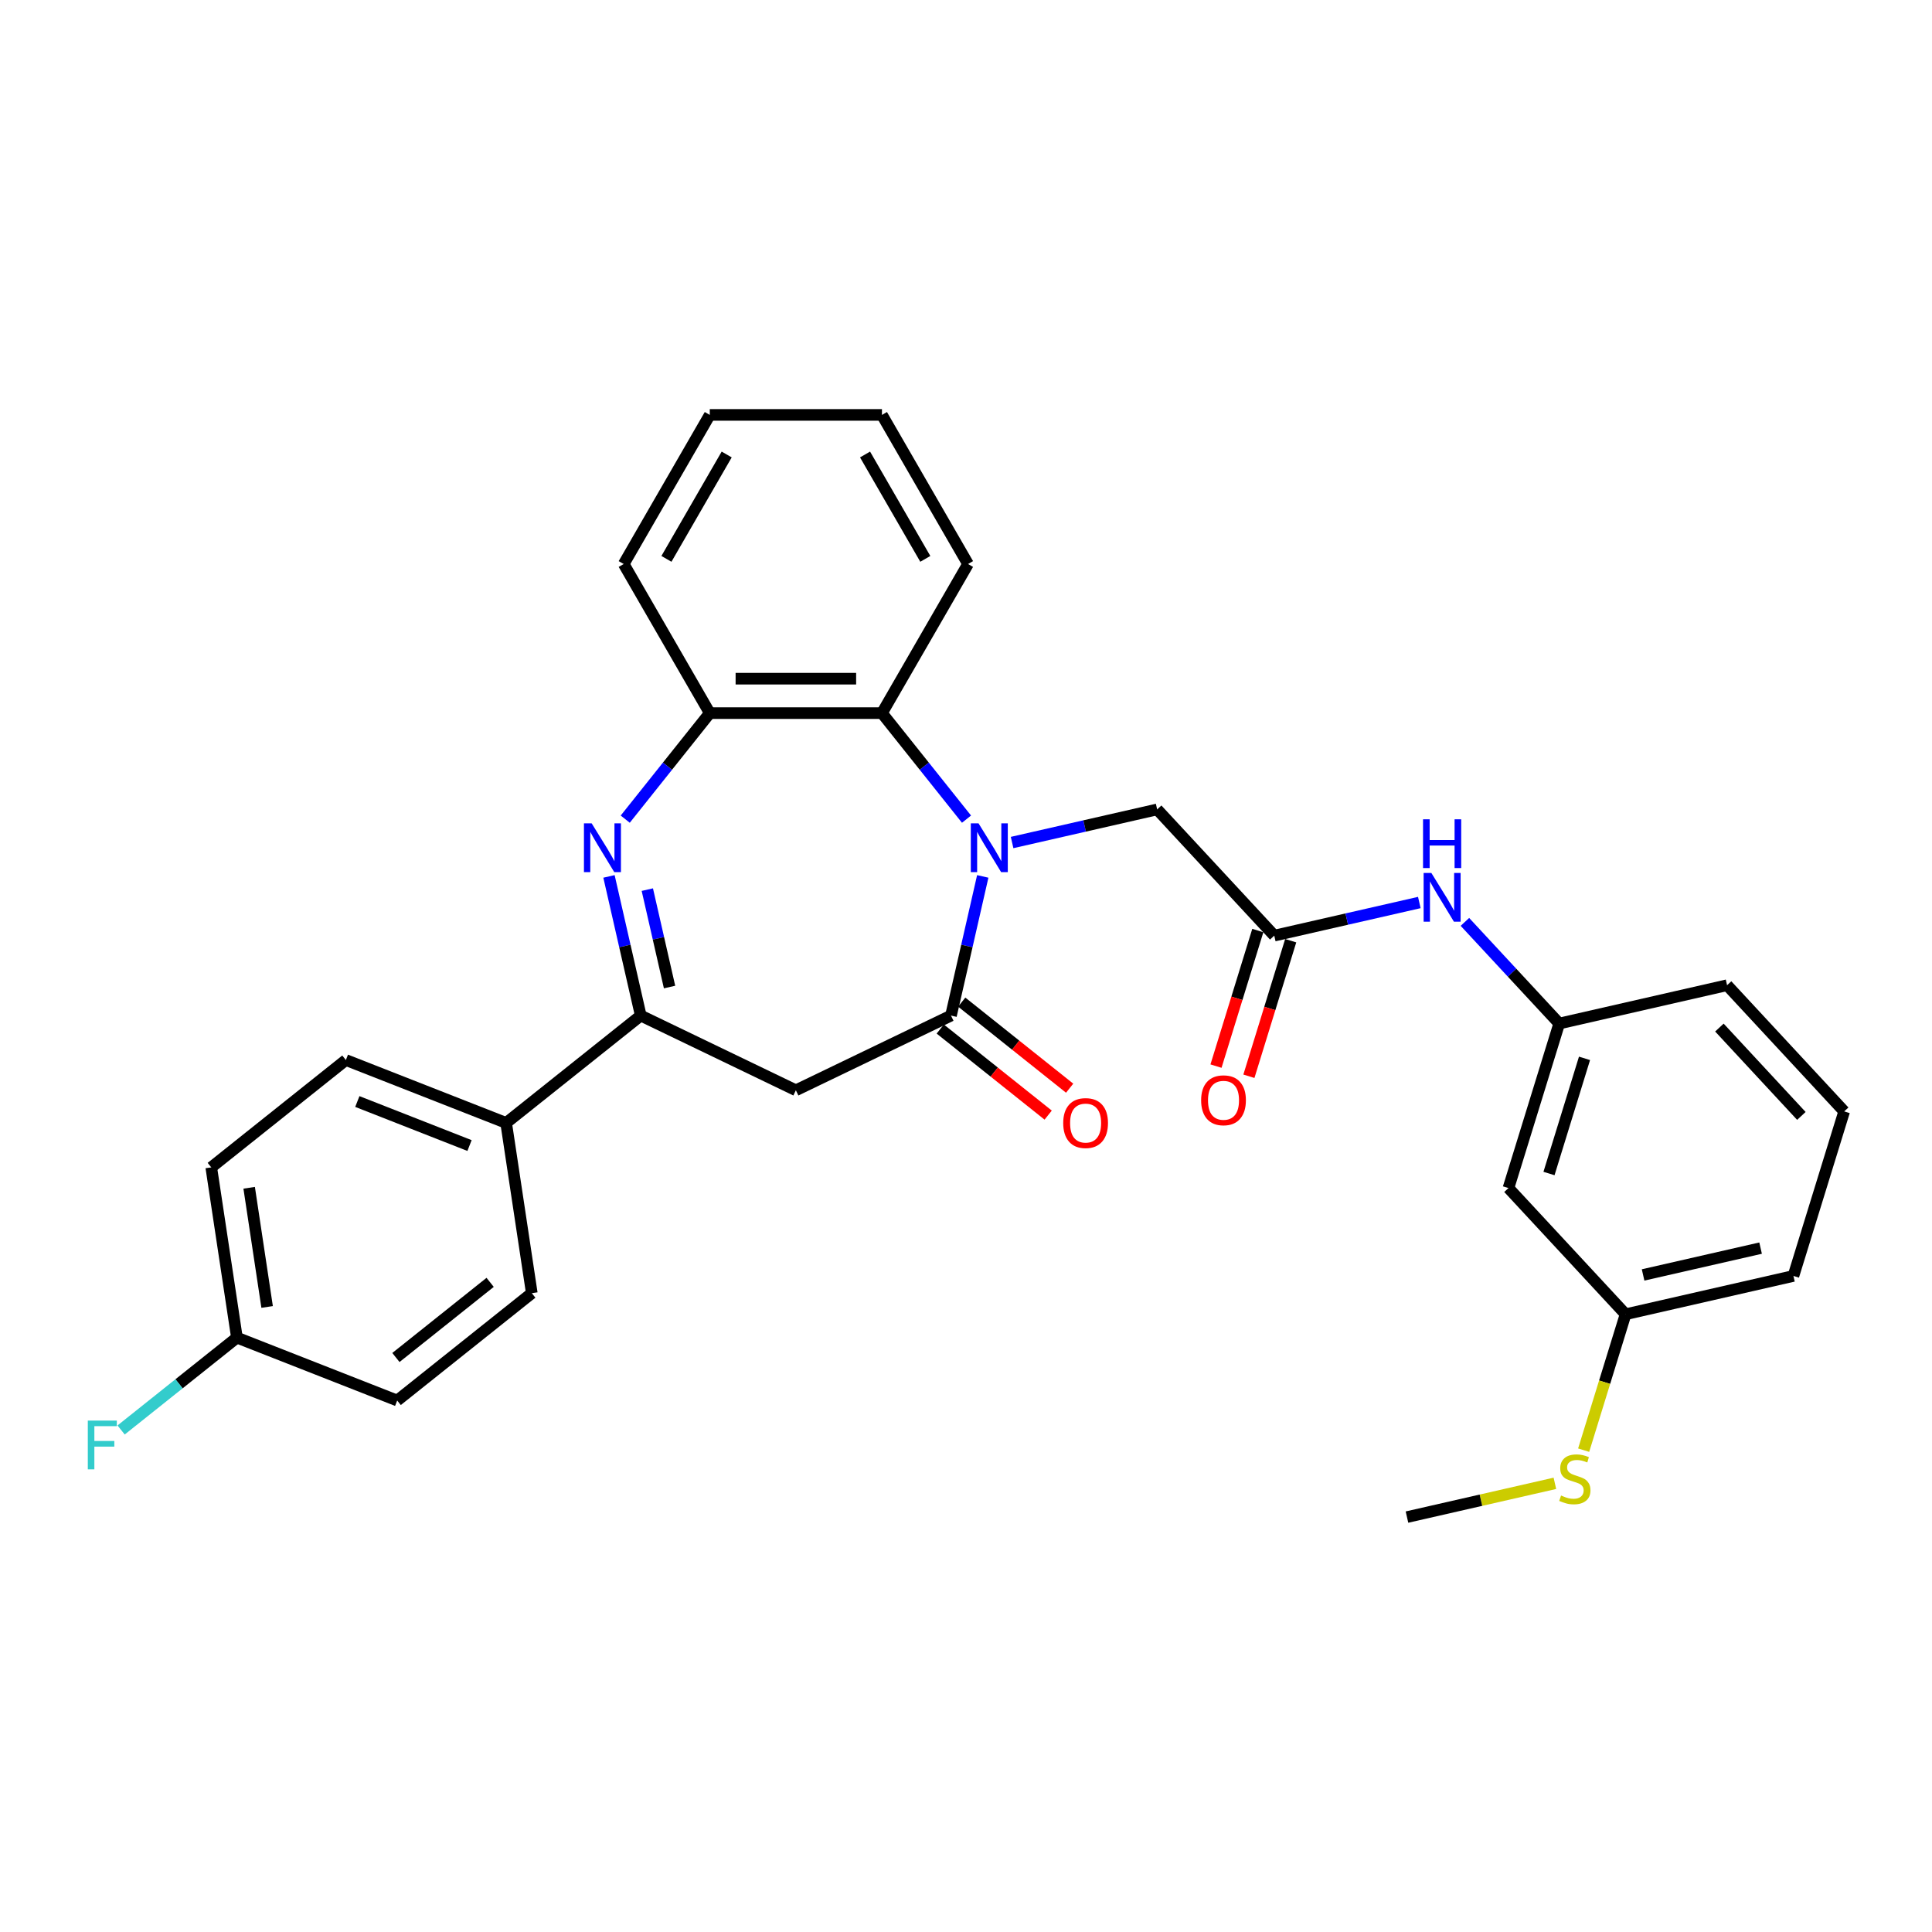 <?xml version='1.0' encoding='iso-8859-1'?>
<svg version='1.1' baseProfile='full'
              xmlns='http://www.w3.org/2000/svg'
                      xmlns:rdkit='http://www.rdkit.org/xml'
                      xmlns:xlink='http://www.w3.org/1999/xlink'
                  xml:space='preserve'
width='1000px' height='1000px' viewBox='0 0 1000 1000'>
<!-- END OF HEADER -->
<rect style='opacity:1.0;fill:#FFFFFF;stroke:none' width='1000' height='1000' x='0' y='0'> </rect>
<path class='bond-0' d='M 508.672,453.629 L 500.452,489.646' style='fill:none;fill-rule:evenodd;stroke:#0000FF;stroke-width:6px;stroke-linecap:butt;stroke-linejoin:miter;stroke-opacity:1' />
<path class='bond-0' d='M 500.452,489.646 L 492.231,525.663' style='fill:none;fill-rule:evenodd;stroke:#000000;stroke-width:6px;stroke-linecap:butt;stroke-linejoin:miter;stroke-opacity:1' />
<path class='bond-4' d='M 500.262,423.987 L 478.38,396.548' style='fill:none;fill-rule:evenodd;stroke:#0000FF;stroke-width:6px;stroke-linecap:butt;stroke-linejoin:miter;stroke-opacity:1' />
<path class='bond-4' d='M 478.38,396.548 L 456.498,369.109' style='fill:none;fill-rule:evenodd;stroke:#000000;stroke-width:6px;stroke-linecap:butt;stroke-linejoin:miter;stroke-opacity:1' />
<path class='bond-7' d='M 523.86,436.089 L 561.401,427.521' style='fill:none;fill-rule:evenodd;stroke:#0000FF;stroke-width:6px;stroke-linecap:butt;stroke-linejoin:miter;stroke-opacity:1' />
<path class='bond-7' d='M 561.401,427.521 L 598.942,418.952' style='fill:none;fill-rule:evenodd;stroke:#000000;stroke-width:6px;stroke-linecap:butt;stroke-linejoin:miter;stroke-opacity:1' />
<path class='bond-3' d='M 492.231,525.663 L 411.941,564.329' style='fill:none;fill-rule:evenodd;stroke:#000000;stroke-width:6px;stroke-linecap:butt;stroke-linejoin:miter;stroke-opacity:1' />
<path class='bond-10' d='M 486.675,532.631 L 514.605,554.904' style='fill:none;fill-rule:evenodd;stroke:#000000;stroke-width:6px;stroke-linecap:butt;stroke-linejoin:miter;stroke-opacity:1' />
<path class='bond-10' d='M 514.605,554.904 L 542.535,577.178' style='fill:none;fill-rule:evenodd;stroke:#FF0000;stroke-width:6px;stroke-linecap:butt;stroke-linejoin:miter;stroke-opacity:1' />
<path class='bond-10' d='M 497.787,518.696 L 525.717,540.97' style='fill:none;fill-rule:evenodd;stroke:#000000;stroke-width:6px;stroke-linecap:butt;stroke-linejoin:miter;stroke-opacity:1' />
<path class='bond-10' d='M 525.717,540.97 L 553.647,563.243' style='fill:none;fill-rule:evenodd;stroke:#FF0000;stroke-width:6px;stroke-linecap:butt;stroke-linejoin:miter;stroke-opacity:1' />
<path class='bond-1' d='M 323.62,423.987 L 345.501,396.548' style='fill:none;fill-rule:evenodd;stroke:#0000FF;stroke-width:6px;stroke-linecap:butt;stroke-linejoin:miter;stroke-opacity:1' />
<path class='bond-1' d='M 345.501,396.548 L 367.383,369.109' style='fill:none;fill-rule:evenodd;stroke:#000000;stroke-width:6px;stroke-linecap:butt;stroke-linejoin:miter;stroke-opacity:1' />
<path class='bond-30' d='M 315.209,453.629 L 323.43,489.646' style='fill:none;fill-rule:evenodd;stroke:#0000FF;stroke-width:6px;stroke-linecap:butt;stroke-linejoin:miter;stroke-opacity:1' />
<path class='bond-30' d='M 323.43,489.646 L 331.651,525.663' style='fill:none;fill-rule:evenodd;stroke:#000000;stroke-width:6px;stroke-linecap:butt;stroke-linejoin:miter;stroke-opacity:1' />
<path class='bond-30' d='M 335.052,460.468 L 340.806,485.68' style='fill:none;fill-rule:evenodd;stroke:#0000FF;stroke-width:6px;stroke-linecap:butt;stroke-linejoin:miter;stroke-opacity:1' />
<path class='bond-30' d='M 340.806,485.68 L 346.561,510.892' style='fill:none;fill-rule:evenodd;stroke:#000000;stroke-width:6px;stroke-linecap:butt;stroke-linejoin:miter;stroke-opacity:1' />
<path class='bond-2' d='M 331.651,525.663 L 411.941,564.329' style='fill:none;fill-rule:evenodd;stroke:#000000;stroke-width:6px;stroke-linecap:butt;stroke-linejoin:miter;stroke-opacity:1' />
<path class='bond-9' d='M 331.651,525.663 L 261.978,581.226' style='fill:none;fill-rule:evenodd;stroke:#000000;stroke-width:6px;stroke-linecap:butt;stroke-linejoin:miter;stroke-opacity:1' />
<path class='bond-5' d='M 456.498,369.109 L 367.383,369.109' style='fill:none;fill-rule:evenodd;stroke:#000000;stroke-width:6px;stroke-linecap:butt;stroke-linejoin:miter;stroke-opacity:1' />
<path class='bond-5' d='M 443.131,351.286 L 380.75,351.286' style='fill:none;fill-rule:evenodd;stroke:#000000;stroke-width:6px;stroke-linecap:butt;stroke-linejoin:miter;stroke-opacity:1' />
<path class='bond-22' d='M 456.498,369.109 L 501.056,291.933' style='fill:none;fill-rule:evenodd;stroke:#000000;stroke-width:6px;stroke-linecap:butt;stroke-linejoin:miter;stroke-opacity:1' />
<path class='bond-23' d='M 367.383,369.109 L 322.826,291.933' style='fill:none;fill-rule:evenodd;stroke:#000000;stroke-width:6px;stroke-linecap:butt;stroke-linejoin:miter;stroke-opacity:1' />
<path class='bond-6' d='M 659.556,484.278 L 598.942,418.952' style='fill:none;fill-rule:evenodd;stroke:#000000;stroke-width:6px;stroke-linecap:butt;stroke-linejoin:miter;stroke-opacity:1' />
<path class='bond-8' d='M 659.556,484.278 L 697.097,475.71' style='fill:none;fill-rule:evenodd;stroke:#000000;stroke-width:6px;stroke-linecap:butt;stroke-linejoin:miter;stroke-opacity:1' />
<path class='bond-8' d='M 697.097,475.71 L 734.638,467.141' style='fill:none;fill-rule:evenodd;stroke:#0000FF;stroke-width:6px;stroke-linecap:butt;stroke-linejoin:miter;stroke-opacity:1' />
<path class='bond-12' d='M 651.04,481.652 L 640.218,516.735' style='fill:none;fill-rule:evenodd;stroke:#000000;stroke-width:6px;stroke-linecap:butt;stroke-linejoin:miter;stroke-opacity:1' />
<path class='bond-12' d='M 640.218,516.735 L 629.397,551.819' style='fill:none;fill-rule:evenodd;stroke:#FF0000;stroke-width:6px;stroke-linecap:butt;stroke-linejoin:miter;stroke-opacity:1' />
<path class='bond-12' d='M 668.071,486.905 L 657.25,521.989' style='fill:none;fill-rule:evenodd;stroke:#000000;stroke-width:6px;stroke-linecap:butt;stroke-linejoin:miter;stroke-opacity:1' />
<path class='bond-12' d='M 657.25,521.989 L 646.428,557.072' style='fill:none;fill-rule:evenodd;stroke:#FF0000;stroke-width:6px;stroke-linecap:butt;stroke-linejoin:miter;stroke-opacity:1' />
<path class='bond-11' d='M 758.236,477.165 L 782.643,503.47' style='fill:none;fill-rule:evenodd;stroke:#0000FF;stroke-width:6px;stroke-linecap:butt;stroke-linejoin:miter;stroke-opacity:1' />
<path class='bond-11' d='M 782.643,503.47 L 807.051,529.775' style='fill:none;fill-rule:evenodd;stroke:#000000;stroke-width:6px;stroke-linecap:butt;stroke-linejoin:miter;stroke-opacity:1' />
<path class='bond-14' d='M 261.978,581.226 L 179.022,548.668' style='fill:none;fill-rule:evenodd;stroke:#000000;stroke-width:6px;stroke-linecap:butt;stroke-linejoin:miter;stroke-opacity:1' />
<path class='bond-14' d='M 243.023,592.933 L 184.954,570.143' style='fill:none;fill-rule:evenodd;stroke:#000000;stroke-width:6px;stroke-linecap:butt;stroke-linejoin:miter;stroke-opacity:1' />
<path class='bond-15' d='M 261.978,581.226 L 275.259,669.346' style='fill:none;fill-rule:evenodd;stroke:#000000;stroke-width:6px;stroke-linecap:butt;stroke-linejoin:miter;stroke-opacity:1' />
<path class='bond-13' d='M 807.051,529.775 L 780.783,614.931' style='fill:none;fill-rule:evenodd;stroke:#000000;stroke-width:6px;stroke-linecap:butt;stroke-linejoin:miter;stroke-opacity:1' />
<path class='bond-13' d='M 820.142,547.801 L 801.755,607.411' style='fill:none;fill-rule:evenodd;stroke:#000000;stroke-width:6px;stroke-linecap:butt;stroke-linejoin:miter;stroke-opacity:1' />
<path class='bond-25' d='M 807.051,529.775 L 893.932,509.945' style='fill:none;fill-rule:evenodd;stroke:#000000;stroke-width:6px;stroke-linecap:butt;stroke-linejoin:miter;stroke-opacity:1' />
<path class='bond-16' d='M 780.783,614.931 L 841.397,680.257' style='fill:none;fill-rule:evenodd;stroke:#000000;stroke-width:6px;stroke-linecap:butt;stroke-linejoin:miter;stroke-opacity:1' />
<path class='bond-19' d='M 179.022,548.668 L 109.349,604.231' style='fill:none;fill-rule:evenodd;stroke:#000000;stroke-width:6px;stroke-linecap:butt;stroke-linejoin:miter;stroke-opacity:1' />
<path class='bond-20' d='M 275.259,669.346 L 205.586,724.908' style='fill:none;fill-rule:evenodd;stroke:#000000;stroke-width:6px;stroke-linecap:butt;stroke-linejoin:miter;stroke-opacity:1' />
<path class='bond-20' d='M 253.696,663.746 L 204.925,702.639' style='fill:none;fill-rule:evenodd;stroke:#000000;stroke-width:6px;stroke-linecap:butt;stroke-linejoin:miter;stroke-opacity:1' />
<path class='bond-18' d='M 841.397,680.257 L 830.548,715.43' style='fill:none;fill-rule:evenodd;stroke:#000000;stroke-width:6px;stroke-linecap:butt;stroke-linejoin:miter;stroke-opacity:1' />
<path class='bond-18' d='M 830.548,715.43 L 819.699,750.602' style='fill:none;fill-rule:evenodd;stroke:#CCCC00;stroke-width:6px;stroke-linecap:butt;stroke-linejoin:miter;stroke-opacity:1' />
<path class='bond-33' d='M 841.397,680.257 L 928.278,660.427' style='fill:none;fill-rule:evenodd;stroke:#000000;stroke-width:6px;stroke-linecap:butt;stroke-linejoin:miter;stroke-opacity:1' />
<path class='bond-33' d='M 850.463,659.906 L 911.28,646.025' style='fill:none;fill-rule:evenodd;stroke:#000000;stroke-width:6px;stroke-linecap:butt;stroke-linejoin:miter;stroke-opacity:1' />
<path class='bond-17' d='M 122.631,692.351 L 205.586,724.908' style='fill:none;fill-rule:evenodd;stroke:#000000;stroke-width:6px;stroke-linecap:butt;stroke-linejoin:miter;stroke-opacity:1' />
<path class='bond-21' d='M 122.631,692.351 L 92.66,716.252' style='fill:none;fill-rule:evenodd;stroke:#000000;stroke-width:6px;stroke-linecap:butt;stroke-linejoin:miter;stroke-opacity:1' />
<path class='bond-21' d='M 92.66,716.252 L 62.689,740.153' style='fill:none;fill-rule:evenodd;stroke:#33CCCC;stroke-width:6px;stroke-linecap:butt;stroke-linejoin:miter;stroke-opacity:1' />
<path class='bond-32' d='M 122.631,692.351 L 109.349,604.231' style='fill:none;fill-rule:evenodd;stroke:#000000;stroke-width:6px;stroke-linecap:butt;stroke-linejoin:miter;stroke-opacity:1' />
<path class='bond-32' d='M 138.263,676.476 L 128.966,614.792' style='fill:none;fill-rule:evenodd;stroke:#000000;stroke-width:6px;stroke-linecap:butt;stroke-linejoin:miter;stroke-opacity:1' />
<path class='bond-27' d='M 804.81,767.768 L 766.53,776.506' style='fill:none;fill-rule:evenodd;stroke:#CCCC00;stroke-width:6px;stroke-linecap:butt;stroke-linejoin:miter;stroke-opacity:1' />
<path class='bond-27' d='M 766.53,776.506 L 728.249,785.243' style='fill:none;fill-rule:evenodd;stroke:#000000;stroke-width:6px;stroke-linecap:butt;stroke-linejoin:miter;stroke-opacity:1' />
<path class='bond-28' d='M 501.056,291.933 L 456.498,214.757' style='fill:none;fill-rule:evenodd;stroke:#000000;stroke-width:6px;stroke-linecap:butt;stroke-linejoin:miter;stroke-opacity:1' />
<path class='bond-28' d='M 478.937,289.268 L 447.747,235.245' style='fill:none;fill-rule:evenodd;stroke:#000000;stroke-width:6px;stroke-linecap:butt;stroke-linejoin:miter;stroke-opacity:1' />
<path class='bond-31' d='M 322.826,291.933 L 367.383,214.757' style='fill:none;fill-rule:evenodd;stroke:#000000;stroke-width:6px;stroke-linecap:butt;stroke-linejoin:miter;stroke-opacity:1' />
<path class='bond-31' d='M 344.944,289.268 L 376.135,235.245' style='fill:none;fill-rule:evenodd;stroke:#000000;stroke-width:6px;stroke-linecap:butt;stroke-linejoin:miter;stroke-opacity:1' />
<path class='bond-24' d='M 954.545,575.271 L 893.932,509.945' style='fill:none;fill-rule:evenodd;stroke:#000000;stroke-width:6px;stroke-linecap:butt;stroke-linejoin:miter;stroke-opacity:1' />
<path class='bond-24' d='M 932.388,577.595 L 889.958,531.866' style='fill:none;fill-rule:evenodd;stroke:#000000;stroke-width:6px;stroke-linecap:butt;stroke-linejoin:miter;stroke-opacity:1' />
<path class='bond-26' d='M 954.545,575.271 L 928.278,660.427' style='fill:none;fill-rule:evenodd;stroke:#000000;stroke-width:6px;stroke-linecap:butt;stroke-linejoin:miter;stroke-opacity:1' />
<path class='bond-29' d='M 456.498,214.757 L 367.383,214.757' style='fill:none;fill-rule:evenodd;stroke:#000000;stroke-width:6px;stroke-linecap:butt;stroke-linejoin:miter;stroke-opacity:1' />
<path  class='atom-0' d='M 506.482 426.164
L 514.752 439.531
Q 515.572 440.85, 516.891 443.238
Q 518.21 445.626, 518.281 445.769
L 518.281 426.164
L 521.632 426.164
L 521.632 451.401
L 518.174 451.401
L 509.298 436.786
Q 508.265 435.075, 507.16 433.115
Q 506.09 431.154, 505.769 430.548
L 505.769 451.401
L 502.49 451.401
L 502.49 426.164
L 506.482 426.164
' fill='#0000FF'/>
<path  class='atom-2' d='M 306.242 426.164
L 314.512 439.531
Q 315.332 440.85, 316.651 443.238
Q 317.97 445.626, 318.041 445.769
L 318.041 426.164
L 321.392 426.164
L 321.392 451.401
L 317.934 451.401
L 309.058 436.786
Q 308.024 435.075, 306.919 433.115
Q 305.85 431.154, 305.529 430.548
L 305.529 451.401
L 302.25 451.401
L 302.25 426.164
L 306.242 426.164
' fill='#0000FF'/>
<path  class='atom-9' d='M 740.858 451.83
L 749.128 465.197
Q 749.948 466.516, 751.267 468.904
Q 752.586 471.292, 752.657 471.435
L 752.657 451.83
L 756.008 451.83
L 756.008 477.067
L 752.55 477.067
L 743.674 462.452
Q 742.641 460.741, 741.535 458.781
Q 740.466 456.82, 740.145 456.214
L 740.145 477.067
L 736.866 477.067
L 736.866 451.83
L 740.858 451.83
' fill='#0000FF'/>
<path  class='atom-9' d='M 736.563 424.068
L 739.985 424.068
L 739.985 434.798
L 752.889 434.798
L 752.889 424.068
L 756.311 424.068
L 756.311 449.306
L 752.889 449.306
L 752.889 437.65
L 739.985 437.65
L 739.985 449.306
L 736.563 449.306
L 736.563 424.068
' fill='#0000FF'/>
<path  class='atom-11' d='M 550.319 581.297
Q 550.319 575.237, 553.313 571.851
Q 556.308 568.465, 561.904 568.465
Q 567.501 568.465, 570.495 571.851
Q 573.489 575.237, 573.489 581.297
Q 573.489 587.428, 570.459 590.922
Q 567.429 594.379, 561.904 594.379
Q 556.343 594.379, 553.313 590.922
Q 550.319 587.464, 550.319 581.297
M 561.904 591.528
Q 565.754 591.528, 567.821 588.961
Q 569.925 586.359, 569.925 581.297
Q 569.925 576.342, 567.821 573.847
Q 565.754 571.316, 561.904 571.316
Q 558.054 571.316, 555.951 573.811
Q 553.884 576.307, 553.884 581.297
Q 553.884 586.395, 555.951 588.961
Q 558.054 591.528, 561.904 591.528
' fill='#FF0000'/>
<path  class='atom-13' d='M 621.704 569.506
Q 621.704 563.446, 624.698 560.06
Q 627.692 556.673, 633.289 556.673
Q 638.885 556.673, 641.879 560.06
Q 644.874 563.446, 644.874 569.506
Q 644.874 575.637, 641.844 579.13
Q 638.814 582.588, 633.289 582.588
Q 627.728 582.588, 624.698 579.13
Q 621.704 575.673, 621.704 569.506
M 633.289 579.736
Q 637.138 579.736, 639.206 577.17
Q 641.309 574.568, 641.309 569.506
Q 641.309 564.551, 639.206 562.056
Q 637.138 559.525, 633.289 559.525
Q 629.439 559.525, 627.336 562.02
Q 625.268 564.515, 625.268 569.506
Q 625.268 574.603, 627.336 577.17
Q 629.439 579.736, 633.289 579.736
' fill='#FF0000'/>
<path  class='atom-19' d='M 808.001 774.075
Q 808.286 774.182, 809.462 774.681
Q 810.639 775.18, 811.922 775.501
Q 813.241 775.786, 814.524 775.786
Q 816.912 775.786, 818.303 774.645
Q 819.693 773.469, 819.693 771.437
Q 819.693 770.047, 818.98 769.192
Q 818.303 768.336, 817.233 767.873
Q 816.164 767.409, 814.381 766.875
Q 812.136 766.197, 810.781 765.556
Q 809.462 764.914, 808.5 763.559
Q 807.573 762.205, 807.573 759.924
Q 807.573 756.751, 809.712 754.791
Q 811.886 752.83, 816.164 752.83
Q 819.087 752.83, 822.402 754.22
L 821.582 756.965
Q 818.552 755.717, 816.271 755.717
Q 813.811 755.717, 812.457 756.751
Q 811.102 757.749, 811.138 759.496
Q 811.138 760.85, 811.815 761.67
Q 812.528 762.49, 813.526 762.953
Q 814.56 763.417, 816.271 763.952
Q 818.552 764.665, 819.907 765.377
Q 821.261 766.09, 822.224 767.552
Q 823.222 768.978, 823.222 771.437
Q 823.222 774.931, 820.869 776.82
Q 818.552 778.673, 814.667 778.673
Q 812.421 778.673, 810.71 778.174
Q 809.035 777.711, 807.038 776.891
L 808.001 774.075
' fill='#CCCC00'/>
<path  class='atom-22' d='M 45.455 735.295
L 60.462 735.295
L 60.462 738.182
L 48.841 738.182
L 48.841 745.846
L 59.178 745.846
L 59.178 748.769
L 48.841 748.769
L 48.841 760.532
L 45.455 760.532
L 45.455 735.295
' fill='#33CCCC'/>
</svg>
